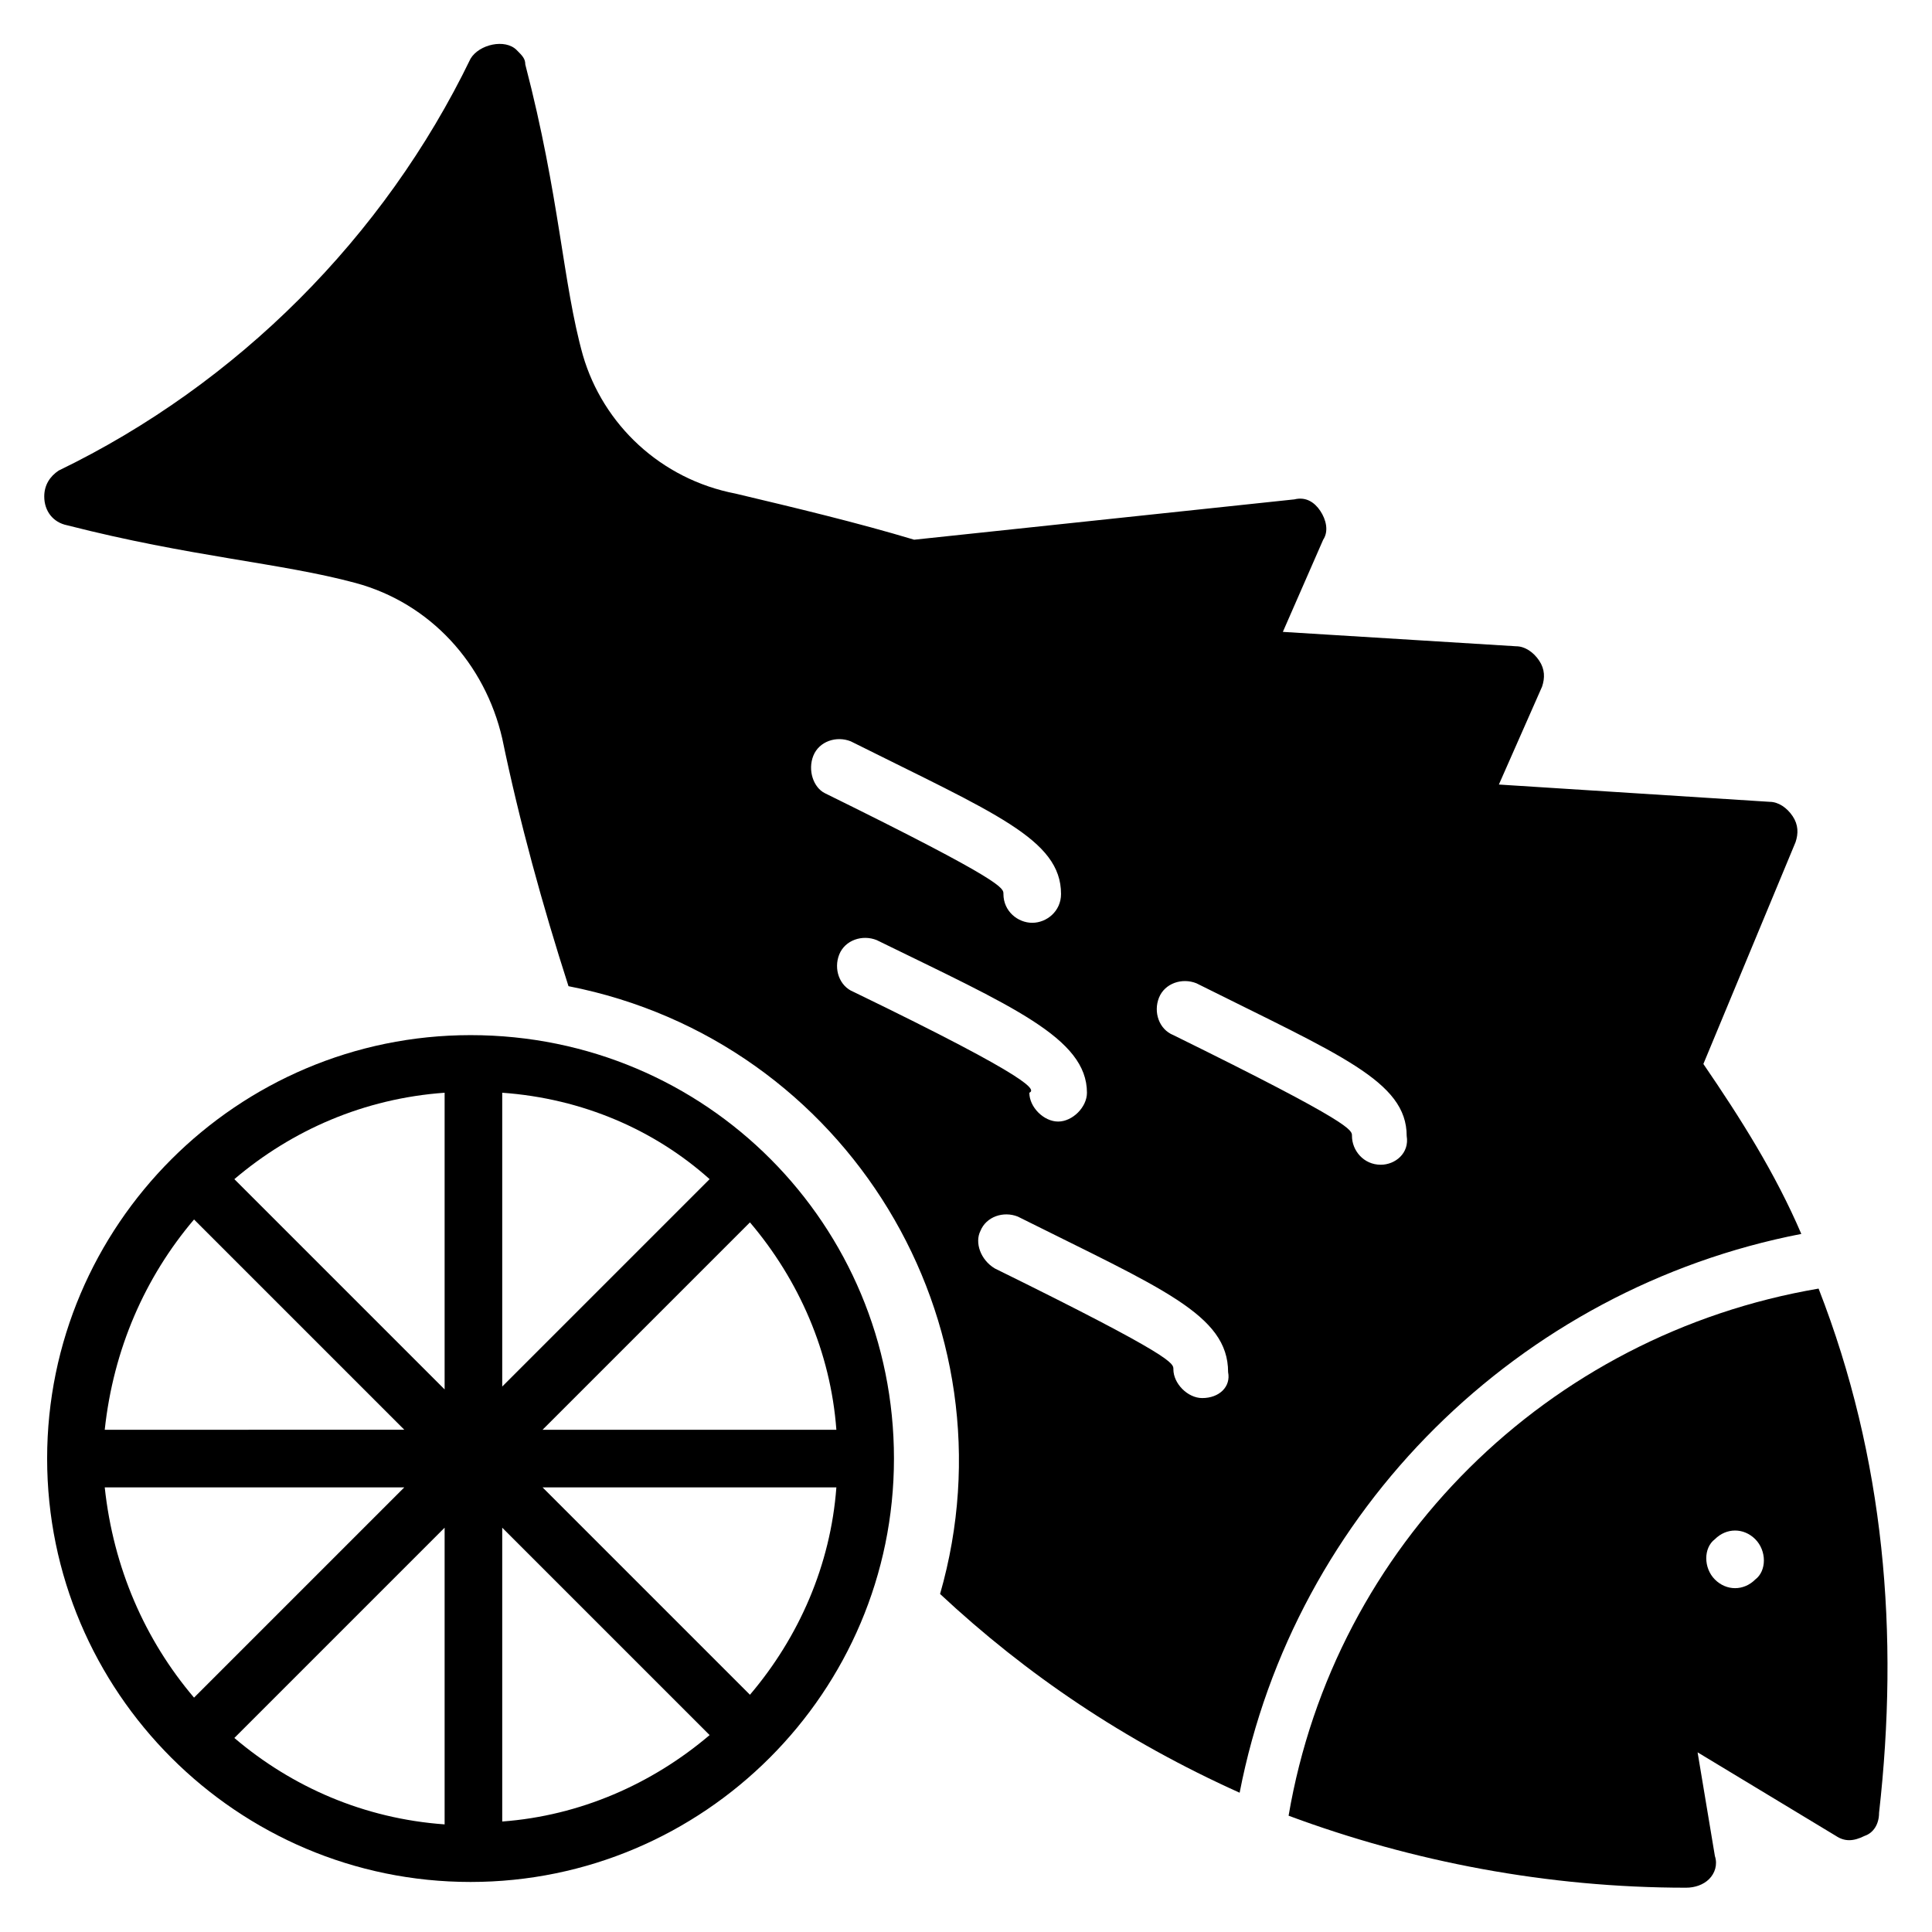 <?xml version="1.0" encoding="UTF-8"?>
<!-- Uploaded to: SVG Repo, www.svgrepo.com, Generator: SVG Repo Mixer Tools -->
<svg fill="#000000" width="800px" height="800px" version="1.1" viewBox="144 144 512 512" xmlns="http://www.w3.org/2000/svg">
 <g>
  <path d="m268.7 418.32c-61.832 0-112.21 50.379-112.21 112.21s50.383 112.21 112.21 112.21c61.832 0 112.21-50.383 112.21-112.21 0-61.832-49.617-112.21-112.21-112.21zm8.395 15.266c21.375 1.527 40.457 9.922 54.961 22.902l-54.961 54.961zm-15.266 78.625-55.723-55.723c15.266-12.977 34.352-21.375 55.723-22.902zm0 115.27c-21.375-1.527-40.457-9.922-55.723-22.902l55.723-55.723zm15.266-78.625 54.961 54.961c-15.266 12.977-34.352 21.375-54.961 22.902zm10.688-10.688h77.863c-1.527 20.609-9.922 39.695-22.902 54.961zm0-15.266 54.961-54.961c12.977 15.266 21.375 34.352 22.902 54.961zm-92.363-55.727 55.723 55.723-79.387 0.004c2.289-21.375 10.688-40.457 23.664-55.727zm-23.664 70.992h79.387l-55.723 55.723c-12.977-15.266-21.375-34.348-23.664-55.723z"/>
  <path d="m619.84 367.18c0.762-2.289 0.762-4.582-0.762-6.871-1.527-2.289-3.816-3.816-6.106-3.816l-71.754-4.582 11.449-25.953c0.762-2.289 0.762-4.582-0.762-6.871-1.527-2.289-3.816-3.816-6.106-3.816l-61.832-3.816 10.688-24.426c1.527-2.289 0.762-5.344-0.762-7.633-1.527-2.289-3.816-3.816-6.871-3.055l-100.76 10.688c-15.266-4.582-31.297-8.398-47.328-12.215-19.848-3.816-35.113-18.32-40.457-36.641-5.352-19.082-6.113-41.984-15.273-77.098 0-1.527-0.762-2.289-2.289-3.816-3.055-3.055-9.926-1.527-12.215 2.289-22.902 47.328-61.832 86.258-109.16 109.16-2.289 1.527-3.816 3.816-3.816 6.871 0 3.816 2.289 6.871 6.106 7.633 32.824 8.398 56.488 9.922 76.336 15.266 19.848 5.344 34.352 21.375 38.93 41.223 4.582 22.137 10.688 44.273 17.559 65.648 74.043 14.504 119.08 89.312 98.473 161.07 22.902 21.375 48.855 38.93 79.387 52.672 14.504-74.809 74.043-133.59 148.85-148.09-6.871-16.031-16.031-30.535-25.953-45.039zm-260.3-22.902c1.527-3.816 6.106-5.344 9.922-3.816 38.168 19.082 55.723 25.953 55.723 40.457 0 4.582-3.816 7.633-7.633 7.633-3.816 0-7.633-3.055-7.633-7.633 0-1.527 0.762-3.055-47.328-26.719-3.051-1.523-4.578-6.106-3.051-9.922zm10.684 62.594c-3.816-1.527-5.344-6.106-3.816-9.922 1.527-3.816 6.106-5.344 9.922-3.816 35.879 17.559 55.723 25.953 55.723 40.457 0 3.816-3.816 7.633-7.633 7.633s-7.633-3.816-7.633-7.633c1.531-0.762 2.293-3.055-46.562-26.719zm92.367 107.63c-3.816 0-7.633-3.816-7.633-7.633 0-1.527 0.762-3.055-47.328-26.719-3.816-2.289-5.344-6.871-3.816-9.922 1.527-3.816 6.106-5.344 9.922-3.816 38.168 19.082 55.723 25.953 55.723 41.223 0.766 3.816-2.289 6.867-6.867 6.867zm47.328-61.832c-4.582 0-7.633-3.816-7.633-7.633 0-1.527 0.762-3.055-47.328-26.719-3.816-1.527-5.344-6.106-3.816-9.922 1.527-3.816 6.106-5.344 9.922-3.816 38.168 19.082 55.723 25.953 55.723 40.457 0.766 4.582-3.051 7.633-6.867 7.633z"/>
  <path d="m625.95 485.49c-71.754 12.215-128.24 67.938-140.46 139.69 32.824 12.215 68.703 19.082 105.34 19.082 2.289 0 4.582-0.762 6.106-2.289 1.527-1.527 2.289-3.816 1.527-6.106l-4.582-27.48 36.641 22.137c2.289 1.527 4.582 1.527 7.633 0 2.289-0.762 3.816-3.055 3.816-6.106 5.348-47.328 1.531-93.891-16.027-138.93zm-16.793 77.098c-3.055 3.055-7.633 3.055-10.688 0-3.055-3.055-3.055-8.398 0-10.688 3.055-3.055 7.633-3.055 10.688 0 3.055 3.055 3.055 8.398 0 10.688z"/>
 </g>
</svg>
